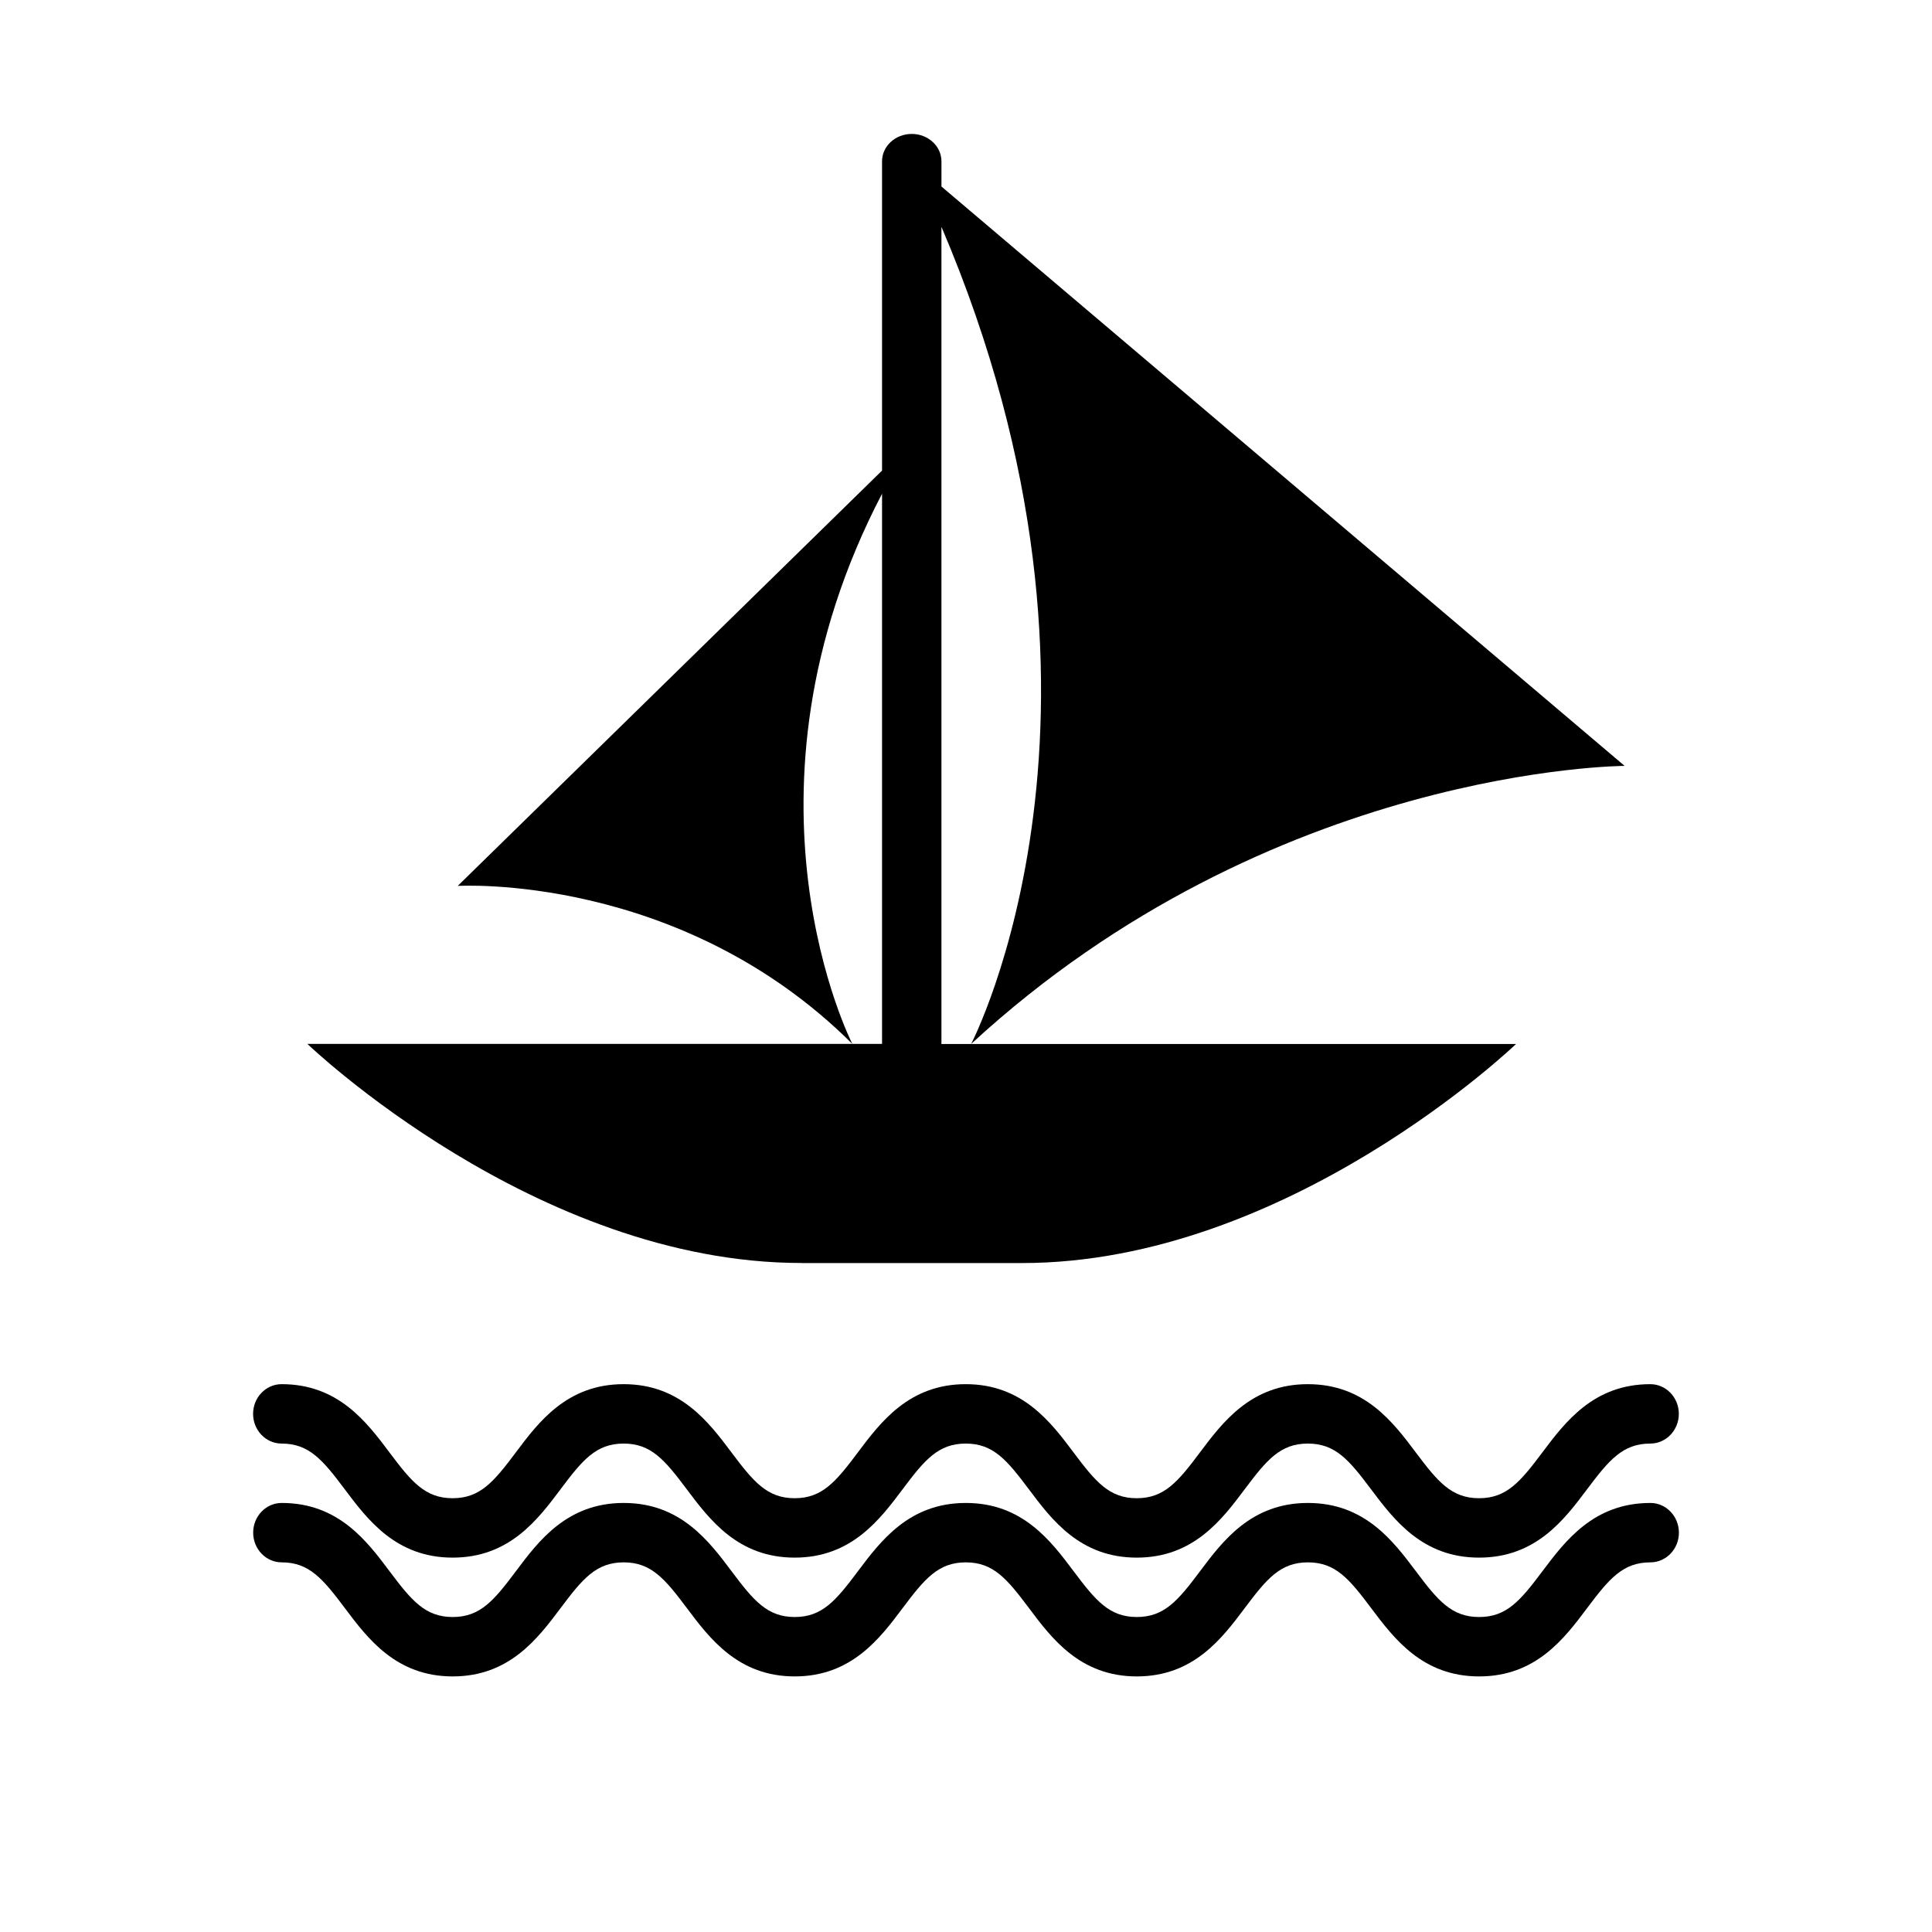 <?xml version="1.0" encoding="UTF-8"?>
<!-- Uploaded to: ICON Repo, www.svgrepo.com, Generator: ICON Repo Mixer Tools -->
<svg fill="#000000" width="800px" height="800px" version="1.1" viewBox="144 144 512 512" xmlns="http://www.w3.org/2000/svg">
 <g>
  <path d="m356.34 478.72h58.551c70.469 0 130.88-58.055 130.88-58.055h-152.28v-216.55c54.387 127.43 7.871 216.54 7.871 216.54 79.656-73.445 173.18-73.684 173.18-73.684l-181.05-153.54v-6.68c0-4.008-3.527-7.258-7.871-7.258-4.352 0-7.871 3.25-7.871 7.258v81.957l-112.45 110.07s58.953-3.598 104.58 41.871c0 0-33.801-65.93 7.871-145.81v145.81h-152.29s60.418 58.055 130.89 58.055z"/>
  <path d="m218.63 526.56c7.289 0 10.918 4.367 16.711 12.09 6.062 8.078 13.602 18.137 28.613 18.137 15.02 0 22.555-10.059 28.613-18.137 5.785-7.723 9.414-12.09 16.703-12.09 7.289 0 10.918 4.367 16.711 12.09 6.062 8.078 13.602 18.137 28.613 18.137s22.562-10.059 28.621-18.137c5.785-7.723 9.422-12.09 16.719-12.09 7.289 0 10.91 4.367 16.703 12.082 6.055 8.086 13.594 18.145 28.605 18.145 15.027 0 22.57-10.059 28.629-18.137 5.785-7.723 9.422-12.09 16.719-12.09 7.305 0 10.941 4.367 16.734 12.09 6.07 8.078 13.609 18.137 28.645 18.137s22.578-10.051 28.637-18.137c5.801-7.723 9.438-12.09 16.742-12.09 4.172 0 7.559-3.527 7.559-7.871s-3.387-7.871-7.559-7.871c-15.027 0-22.578 10.051-28.645 18.137-5.793 7.715-9.43 12.09-16.734 12.09s-10.941-4.367-16.734-12.09c-6.07-8.086-13.609-18.137-28.645-18.137-15.02 0-22.57 10.059-28.629 18.137-5.785 7.723-9.422 12.09-16.719 12.09-7.289 0-10.91-4.367-16.703-12.082-6.062-8.086-13.594-18.145-28.605-18.145-15.027 0-22.57 10.059-28.629 18.137-5.785 7.723-9.422 12.09-16.711 12.09s-10.918-4.367-16.703-12.082c-6.062-8.086-13.602-18.145-28.621-18.145s-22.562 10.059-28.613 18.145c-5.785 7.715-9.414 12.082-16.703 12.082s-10.918-4.367-16.703-12.082c-6.062-8.086-13.602-18.145-28.621-18.145-4.172 0-7.559 3.527-7.559 7.871s3.383 7.871 7.559 7.871z"/>
  <path d="m581.37 542.3c-15.027 0-22.578 10.051-28.645 18.137-5.793 7.715-9.43 12.09-16.734 12.09-7.305 0-10.941-4.367-16.734-12.09-6.07-8.086-13.609-18.137-28.645-18.137-15.02 0-22.57 10.059-28.629 18.137-5.785 7.723-9.422 12.09-16.719 12.09-7.289 0-10.91-4.367-16.703-12.082-6.062-8.086-13.594-18.145-28.605-18.145-15.027 0-22.57 10.059-28.629 18.137-5.785 7.723-9.422 12.09-16.711 12.09-7.289 0-10.918-4.367-16.703-12.082-6.062-8.086-13.602-18.145-28.621-18.145s-22.562 10.059-28.613 18.145c-5.785 7.715-9.414 12.082-16.703 12.082-7.289 0-10.918-4.367-16.703-12.082-6.062-8.086-13.602-18.145-28.621-18.145-4.172 0-7.559 3.527-7.559 7.871s3.387 7.871 7.559 7.871c7.289 0 10.918 4.367 16.711 12.09 6.062 8.078 13.602 18.137 28.613 18.137 15.02 0 22.555-10.059 28.613-18.137 5.785-7.723 9.414-12.09 16.703-12.09 7.289 0 10.918 4.367 16.711 12.09 6.062 8.078 13.602 18.137 28.613 18.137 15.012 0 22.562-10.059 28.621-18.137 5.785-7.723 9.422-12.09 16.719-12.09 7.289 0 10.91 4.367 16.703 12.082 6.055 8.086 13.594 18.145 28.605 18.145 15.027 0 22.57-10.059 28.629-18.137 5.785-7.723 9.422-12.09 16.719-12.09 7.305 0 10.941 4.367 16.734 12.09 6.07 8.078 13.609 18.137 28.645 18.137 15.035 0 22.578-10.051 28.637-18.137 5.801-7.723 9.438-12.09 16.742-12.09 4.172 0 7.559-3.527 7.559-7.871-0.004-4.344-3.387-7.871-7.559-7.871z"/>
 </g>
</svg>